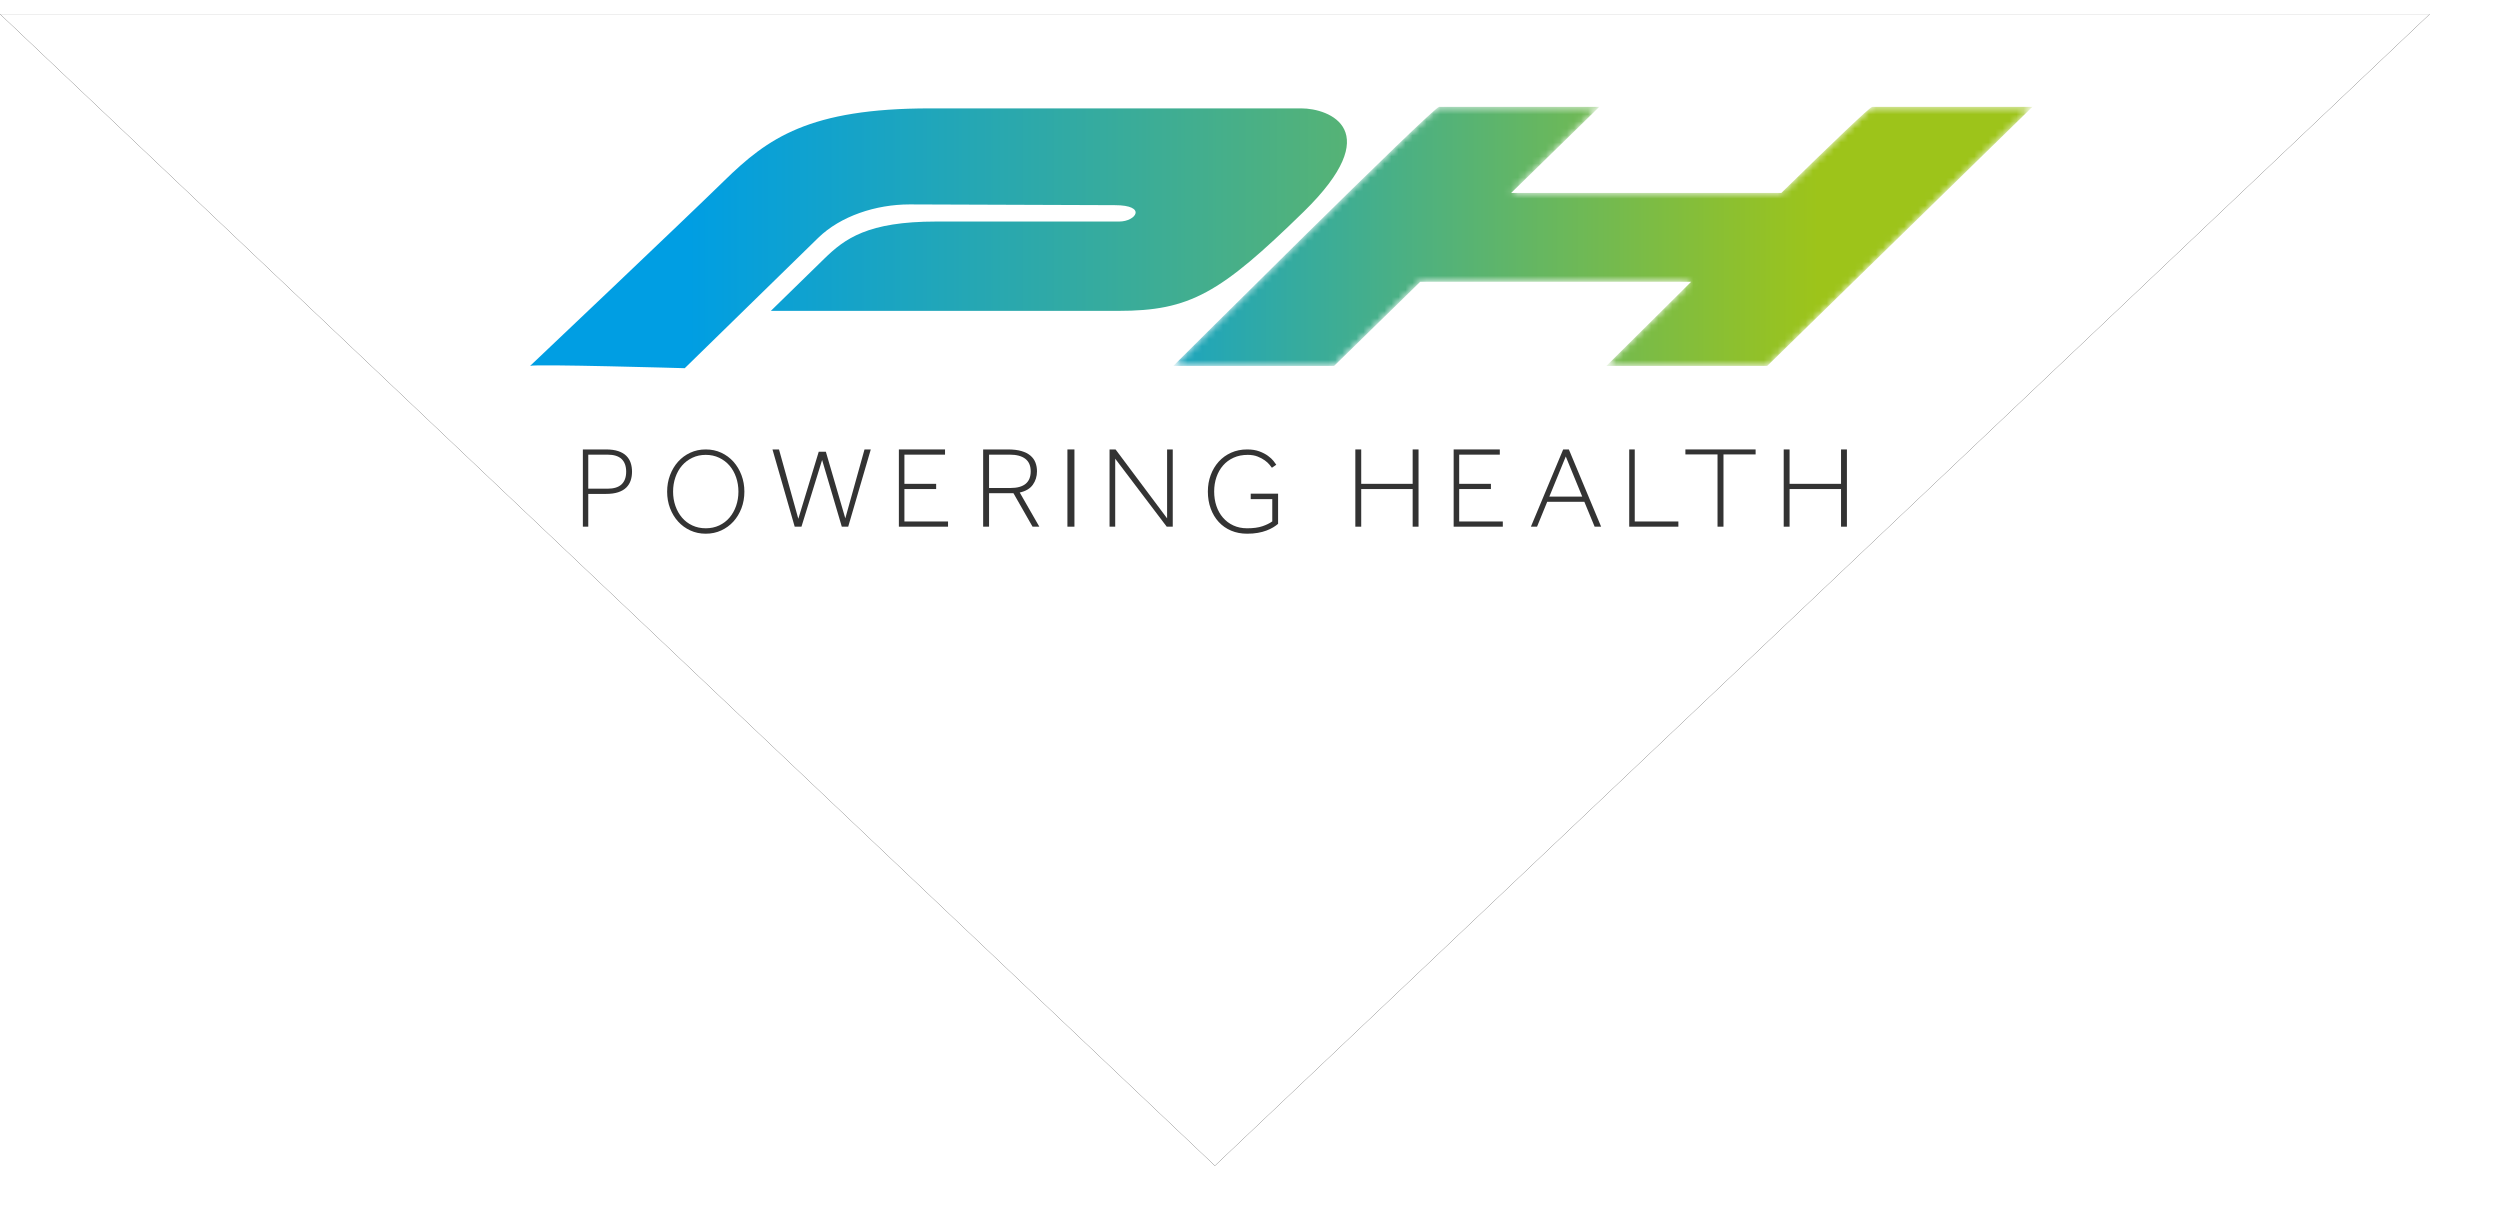 <?xml version="1.0" encoding="UTF-8"?>
<svg xmlns="http://www.w3.org/2000/svg" xmlns:xlink="http://www.w3.org/1999/xlink" width="356px" height="172px" viewBox="0 0 356 172">
  <title>logo</title>
  <desc>Created with Sketch.</desc>
  <defs>
    <polygon id="path-1" points="173 164 2.84217094e-14 0 346 4.4519201e-14"></polygon>
    <filter x="-1.4%" y="-4.3%" width="105.8%" height="111.0%" id="filter-2">
      <feGaussianBlur stdDeviation="2"></feGaussianBlur>
    </filter>
    <linearGradient x1="18.723%" y1="43.101%" x2="158.729%" y2="43.101%" id="linearGradient-3">
      <stop stop-color="#009EE3" offset="0%"></stop>
      <stop stop-color="#9DC41A" offset="100%"></stop>
    </linearGradient>
    <path d="M57.451,0.652 C40.197,0.652 34.336,4.893 28.151,10.935 C22.056,16.889 1.111,36.731 0.491,37.319 C1.119,37.033 22.507,37.65 22.507,37.65 C22.507,37.65 38.297,22.226 41.499,19.099 C44.7,15.971 49.746,14.328 54.52,14.328 L83.735,14.434 C88.401,14.434 86.763,16.766 84.375,16.766 L58.319,16.766 C48.552,16.766 45.297,19.204 42.367,22.067 L34.77,29.487 L84.256,29.487 C94.457,29.487 98.744,26.996 110.627,15.388 C122.51,3.779 114.316,0.652 110.301,0.652 L57.451,0.652 Z M0.477,37.332 C0.477,37.332 0.482,37.327 0.491,37.319 C0.482,37.323 0.477,37.327 0.477,37.332 Z" id="path-4"></path>
    <path d="M0.427,37.332 L23.325,37.332 L35.597,25.343 L74.176,25.343 C67.476,31.975 62.101,37.332 62.101,37.332 L84.999,37.332 L122.764,0.441 L99.974,0.441 C99.806,0.276 94.019,5.839 87.018,12.693 L48.547,12.693 L61.089,0.441 L38.3,0.441 C38.298,0.438 38.294,0.437 38.29,0.437 C37.447,0.434 0.427,37.332 0.427,37.332" id="path-6"></path>
    <linearGradient x1="-16.804%" y1="43.101%" x2="74.912%" y2="43.101%" id="linearGradient-8">
      <stop stop-color="#009EE3" offset="0%"></stop>
      <stop stop-color="#9DC41A" offset="100%"></stop>
    </linearGradient>
  </defs>
  <g id="Page-1" stroke="none" stroke-width="1" fill="none" fill-rule="evenodd">
    <g id="logo" transform="translate(0, 2)">
      <g id="Triangle">
        <use fill="black" fill-opacity="1" filter="url(#filter-2)" xlink:href="#path-1"></use>
        <use fill="#FFFFFF" fill-rule="evenodd" xlink:href="#path-1"></use>
      </g>
      <g id="Group-6" transform="translate(83, 62)" fill="#000000" opacity="0.8">
        <path d="M3.508,5.591 C4.405,5.591 5.072,5.385 5.511,4.972 C5.948,4.56 6.167,3.958 6.167,3.166 C6.167,2.375 5.948,1.773 5.511,1.36 C5.072,0.948 4.405,0.742 3.508,0.742 L0.769,0.742 L0.769,5.591 L3.508,5.591 Z M0,0 L3.283,0 C3.978,0 4.562,0.08 5.038,0.239 C5.513,0.398 5.895,0.621 6.183,0.907 C6.471,1.193 6.679,1.529 6.808,1.913 C6.936,2.298 7,2.716 7,3.166 C7,3.618 6.936,4.035 6.808,4.42 C6.679,4.805 6.471,5.14 6.183,5.426 C5.895,5.712 5.513,5.934 5.038,6.094 C4.562,6.253 3.978,6.333 3.283,6.333 L0.769,6.333 L0.769,11 L0,11 L0,0 Z" id="Fill-12"></path>
        <path d="M17.5,11.227 C18.198,11.227 18.835,11.093 19.411,10.824 C19.987,10.555 20.477,10.183 20.881,9.708 C21.285,9.233 21.599,8.678 21.82,8.042 C22.041,7.407 22.152,6.729 22.152,6.008 C22.152,5.288 22.041,4.606 21.82,3.965 C21.599,3.325 21.285,2.77 20.881,2.3 C20.477,1.831 19.987,1.459 19.411,1.185 C18.835,0.91 18.198,0.773 17.5,0.773 C16.802,0.773 16.165,0.91 15.589,1.185 C15.013,1.459 14.523,1.831 14.118,2.3 C13.714,2.77 13.401,3.325 13.179,3.965 C12.957,4.606 12.847,5.288 12.847,6.008 C12.847,6.729 12.957,7.407 13.179,8.042 C13.401,8.678 13.714,9.233 14.118,9.708 C14.523,10.183 15.013,10.555 15.589,10.824 C16.165,11.093 16.802,11.227 17.5,11.227 M17.5,12 C16.702,12 15.968,11.845 15.298,11.536 C14.628,11.227 14.049,10.804 13.561,10.266 C13.074,9.729 12.692,9.095 12.415,8.369 C12.138,7.643 12,6.856 12,6.008 C12,5.173 12.138,4.389 12.415,3.657 C12.692,2.924 13.074,2.286 13.561,1.742 C14.049,1.199 14.628,0.773 15.298,0.464 C15.968,0.154 16.702,0 17.5,0 C18.298,0 19.031,0.154 19.701,0.464 C20.372,0.773 20.95,1.199 21.438,1.742 C21.925,2.286 22.307,2.924 22.585,3.657 C22.861,4.389 23,5.173 23,6.008 C23,6.856 22.861,7.643 22.585,8.369 C22.307,9.095 21.925,9.729 21.438,10.266 C20.95,10.804 20.372,11.227 19.701,11.536 C19.031,11.845 18.298,12 17.5,12" id="Fill-14"></path>
        <polygon id="Fill-16" points="27 0 27.929 0 30.681 9.879 33.587 0.33 34.603 0.33 37.372 9.813 40.106 0 41 0 37.784 11 36.872 11 34.069 1.501 31.128 11 30.165 11"></polygon>
        <polygon id="Fill-18" points="45 0 51.573 0 51.573 0.742 45.788 0.742 45.788 4.898 50.308 4.898 50.308 5.64 45.788 5.64 45.788 10.258 52 10.258 52 11 45 11"></polygon>
        <path d="M60.877,5.492 C62.807,5.492 63.772,4.701 63.772,3.117 C63.772,2.325 63.518,1.731 63.009,1.336 C62.5,0.94 61.755,0.742 60.772,0.742 L57.842,0.742 L57.842,5.492 L60.877,5.492 Z M57,0 L60.527,0 C61.287,0 61.93,0.076 62.456,0.231 C62.983,0.385 63.409,0.602 63.737,0.882 C64.065,1.162 64.301,1.492 64.447,1.872 C64.593,2.251 64.667,2.666 64.667,3.117 C64.667,3.832 64.471,4.467 64.079,5.021 C63.687,5.577 63.064,5.947 62.211,6.135 L65,11 L64.035,11 L61.316,6.234 L57.842,6.234 L57.842,11 L57,11 L57,0 Z" id="Fill-20"></path>
        <polygon id="Fill-22" points="69 11 70 11 70 0 69 0"></polygon>
        <polygon id="Fill-24" points="75 0 75.857 0 83.194 9.813 83.194 0 84 0 84 11 83.143 11 75.806 1.319 75.806 11 75 11"></polygon>
        <path d="M98.172,7.073 L95.103,7.073 L95.103,6.3 L99,6.3 L99,10.593 C98.804,10.764 98.569,10.933 98.293,11.099 C98.017,11.265 97.699,11.417 97.336,11.554 C96.974,11.691 96.566,11.8 96.112,11.88 C95.658,11.96 95.149,12 94.586,12 C93.758,12 93,11.855 92.31,11.563 C91.621,11.271 91.031,10.858 90.544,10.326 C90.054,9.794 89.675,9.159 89.405,8.421 C89.135,7.682 89,6.873 89,5.992 C89,5.156 89.135,4.375 89.405,3.648 C89.675,2.921 90.054,2.286 90.544,1.742 C91.031,1.198 91.621,0.773 92.31,0.464 C93,0.154 93.758,0 94.586,0 C95.264,0 95.847,0.091 96.336,0.275 C96.824,0.457 97.235,0.673 97.569,0.918 C97.902,1.164 98.164,1.407 98.353,1.648 C98.543,1.888 98.672,2.066 98.741,2.18 L98.12,2.609 C98.051,2.518 97.937,2.372 97.776,2.172 C97.615,1.971 97.394,1.768 97.112,1.562 C96.83,1.356 96.488,1.173 96.086,1.013 C95.684,0.852 95.212,0.773 94.672,0.773 C93.925,0.773 93.255,0.907 92.664,1.176 C92.071,1.445 91.572,1.814 91.164,2.283 C90.756,2.753 90.442,3.305 90.224,3.94 C90.006,4.575 89.897,5.259 89.897,5.992 C89.897,6.724 90.003,7.408 90.215,8.043 C90.428,8.678 90.738,9.234 91.146,9.708 C91.554,10.183 92.049,10.555 92.629,10.824 C93.209,11.093 93.862,11.228 94.586,11.228 C95.471,11.228 96.198,11.13 96.767,10.936 C97.336,10.741 97.804,10.513 98.172,10.249 L98.172,7.073 Z" id="Fill-25"></path>
        <polygon id="Fill-26" points="110 0 110.837 0 110.837 4.898 118.162 4.898 118.162 0 119 0 119 11 118.162 11 118.162 5.64 110.837 5.64 110.837 11 110 11"></polygon>
        <polygon id="Fill-27" points="124 0 130.573 0 130.573 0.742 124.789 0.742 124.789 4.898 129.307 4.898 129.307 5.64 124.789 5.64 124.789 10.258 131 10.258 131 11 124 11"></polygon>
        <path d="M142.307,6.712 L139.966,1.006 L137.627,6.712 L142.307,6.712 Z M139.596,0 L140.405,0 L145,11 L144.075,11 L142.61,7.454 L137.323,7.454 L135.876,11 L135,11 L139.596,0 Z" id="Fill-28"></path>
        <polygon id="Fill-29" points="149 0 149.788 0 149.788 10.258 156 10.258 156 11 149 11"></polygon>
        <polygon id="Fill-30" points="161.576 0.709 157 0.709 157 0 167 0 167 0.709 162.424 0.709 162.424 11 161.576 11"></polygon>
        <polygon id="Fill-31" points="171 0 171.837 0 171.837 4.898 179.163 4.898 179.163 0 180 0 180 11 179.163 11 179.163 5.64 171.837 5.64 171.837 11 171 11"></polygon>
      </g>
      <g id="Group-3" transform="translate(75, 12)">
        <g id="Group-8" transform="translate(0, 0.781)">
          <mask id="mask-5" fill="white">
            <use xlink:href="#path-4"></use>
          </mask>
          <use id="Clip-7" fill="url(#linearGradient-3)" xlink:href="#path-4"></use>
          <path d="M57.451,0.652 C40.197,0.652 34.336,4.893 28.151,10.935 C22.056,16.889 1.111,36.731 0.491,37.319 C1.119,37.033 22.507,37.65 22.507,37.65 C22.507,37.65 38.297,22.226 41.499,19.099 C44.7,15.971 49.746,14.328 54.52,14.328 L83.735,14.434 C88.401,14.434 86.763,16.766 84.375,16.766 L58.319,16.766 C48.552,16.766 45.297,19.204 42.367,22.067 L34.77,29.487 L84.256,29.487 C94.457,29.487 98.744,26.996 110.627,15.388 C122.51,3.779 114.316,0.652 110.301,0.652 L57.451,0.652 Z M0.477,37.332 C0.477,37.332 0.482,37.327 0.491,37.319 C0.482,37.323 0.477,37.327 0.477,37.332 Z" id="Fill-6" mask="url(#mask-5)"></path>
        </g>
        <g id="Group-11" transform="translate(91.643, 0.781)">
          <mask id="mask-7" fill="white">
            <use xlink:href="#path-6"></use>
          </mask>
          <g id="Clip-10"></g>
          <path d="M0.427,37.332 L23.325,37.332 L35.597,25.343 L74.176,25.343 C67.476,31.975 62.101,37.332 62.101,37.332 L84.999,37.332 L122.764,0.441 L99.974,0.441 C99.806,0.276 94.019,5.839 87.018,12.693 L48.547,12.693 L61.089,0.441 L38.3,0.441 C38.298,0.438 38.294,0.437 38.29,0.437 C37.447,0.434 0.427,37.332 0.427,37.332" id="Fill-9" fill="url(#linearGradient-8)" mask="url(#mask-7)"></path>
        </g>
      </g>
    </g>
  </g>
</svg>
